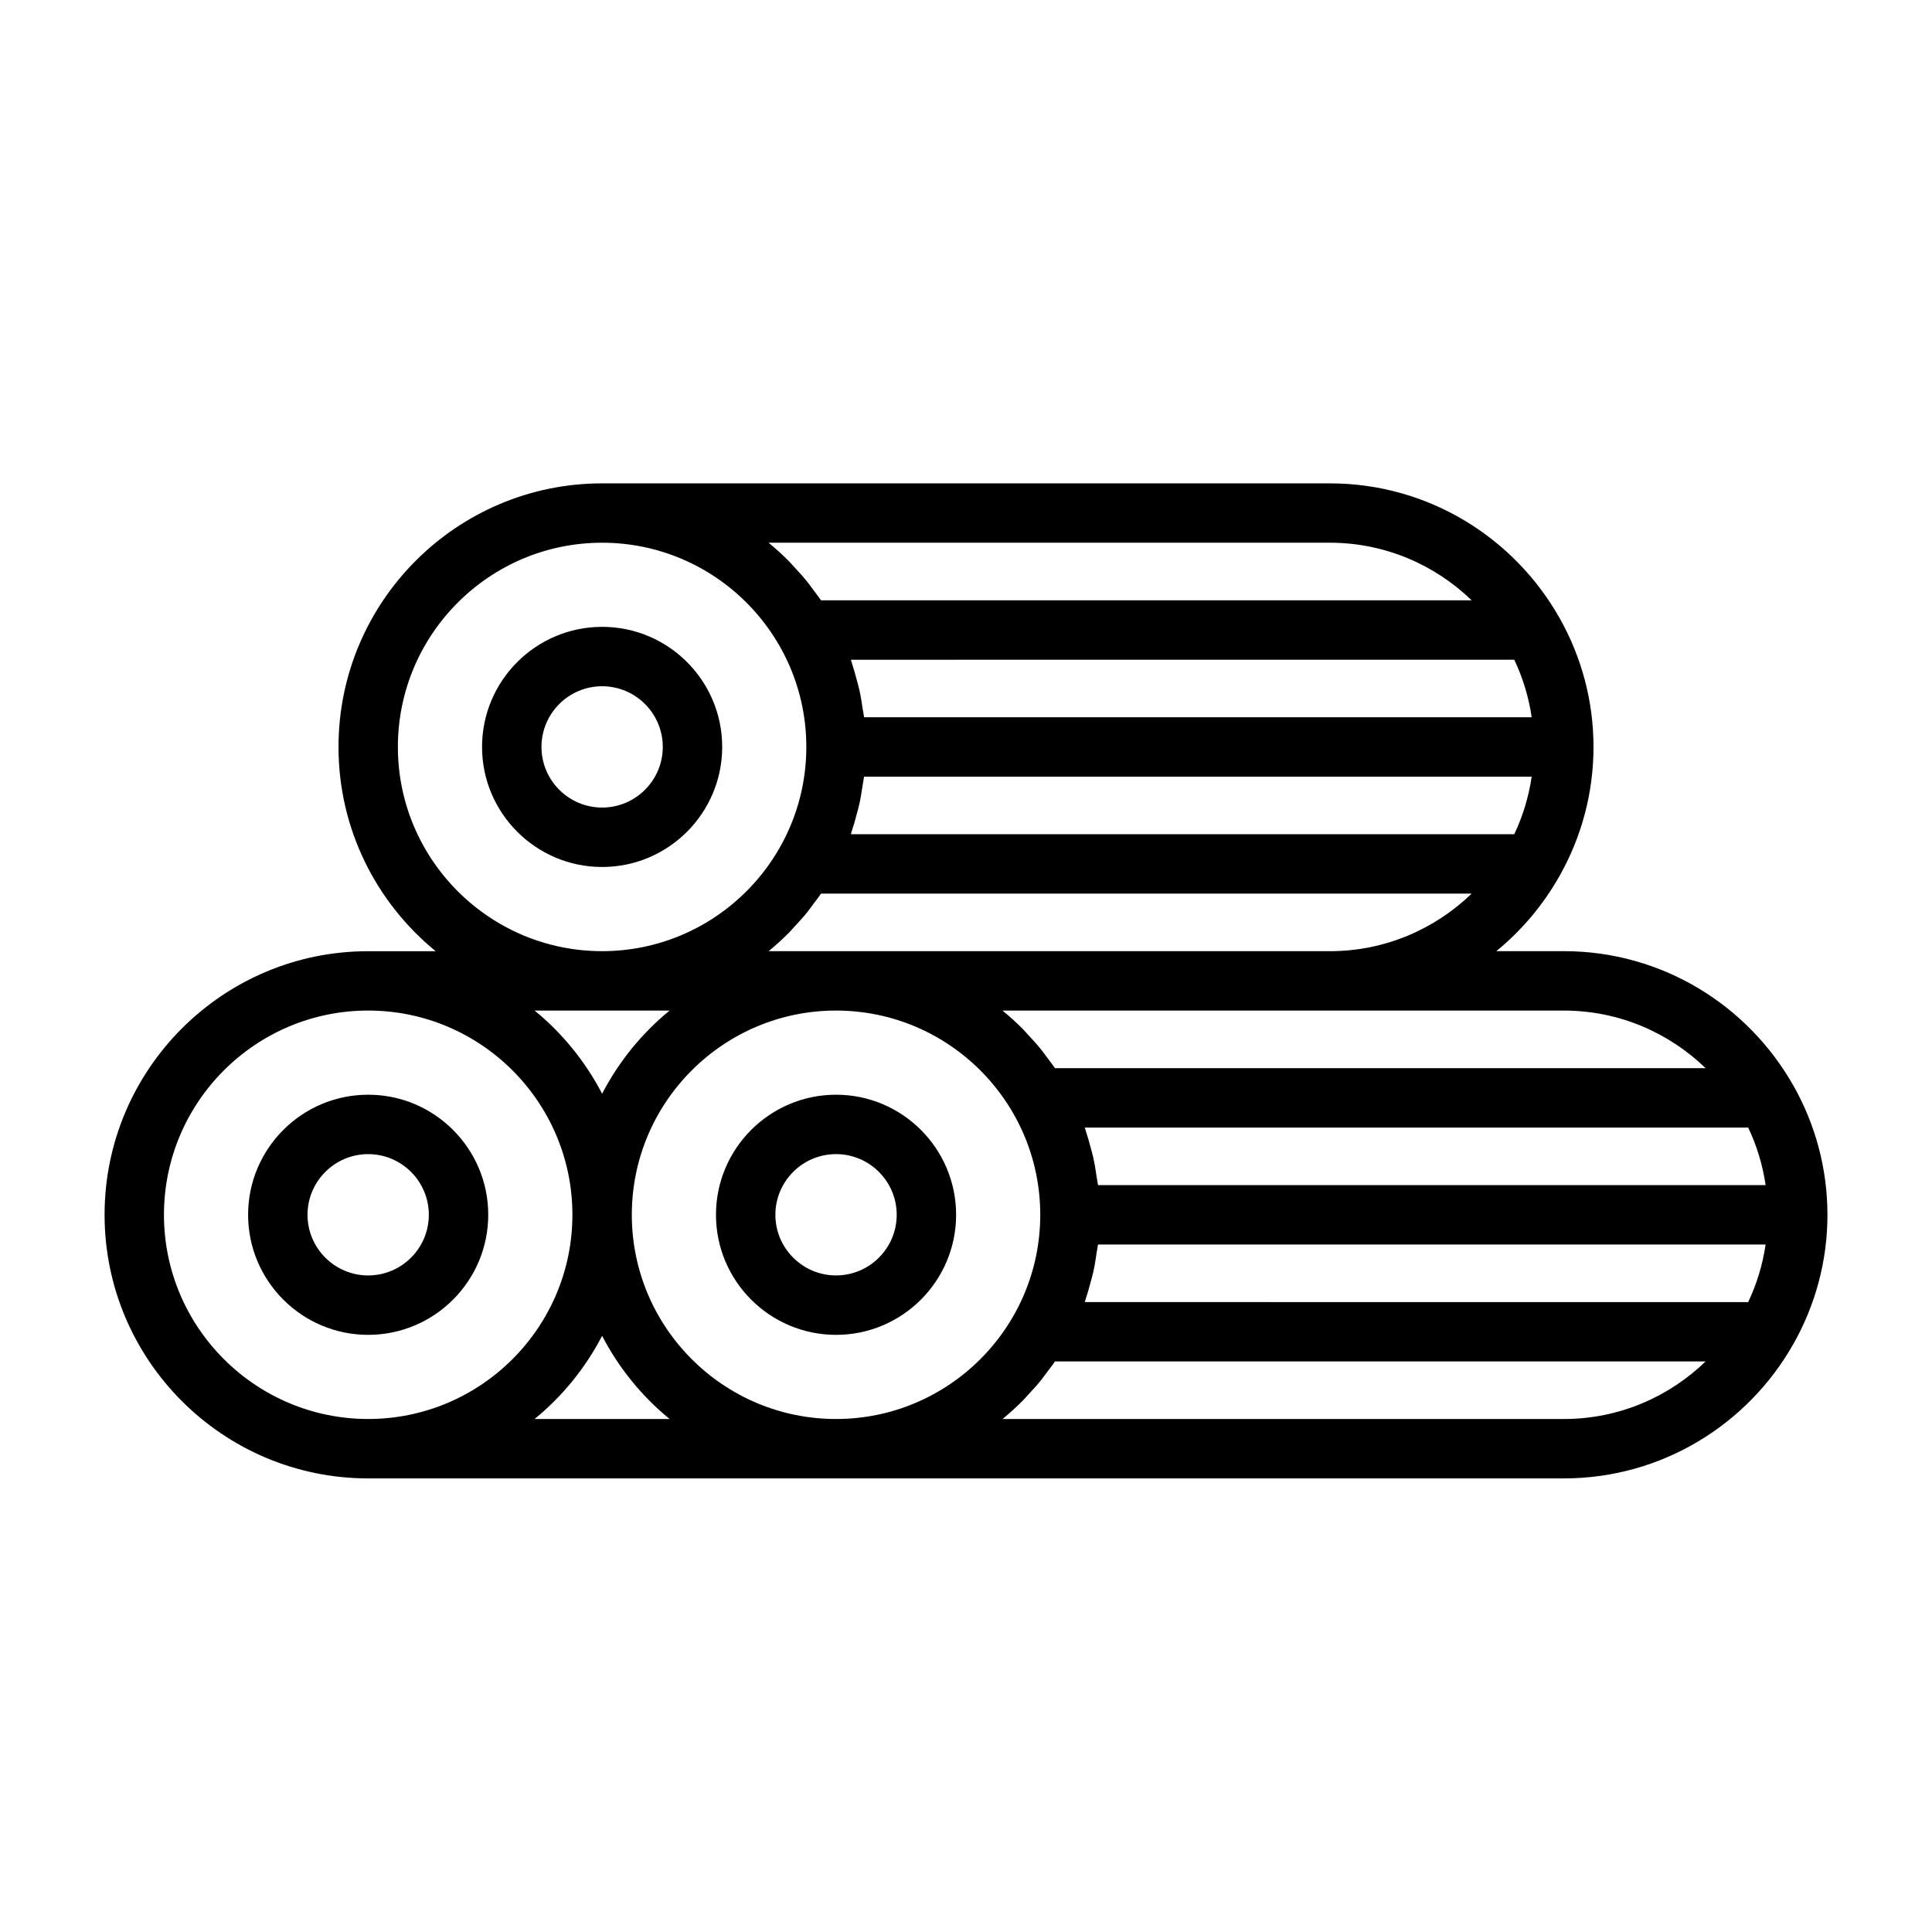 <?xml version="1.0" encoding="UTF-8"?>
<!-- Uploaded to: SVG Repo, www.svgrepo.com, Generator: SVG Repo Mixer Tools -->
<svg fill="#000000" width="800px" height="800px" version="1.1" viewBox="144 144 512 512" xmlns="http://www.w3.org/2000/svg">
 <g>
  <path d="m365.56 434.11c-17.547 0-31.82 14.273-31.82 31.82 0 17.547 14.273 31.82 31.82 31.82s31.82-14.273 31.82-31.82c0-17.551-14.273-31.82-31.82-31.82zm0 47.891c-8.863 0-16.074-7.211-16.074-16.074s7.211-16.074 16.074-16.074c8.863 0 16.074 7.211 16.074 16.074s-7.211 16.074-16.074 16.074z"/>
  <path d="m273.39 465.93c0-17.547-14.273-31.82-31.82-31.82s-31.82 14.273-31.82 31.82 14.273 31.82 31.82 31.82 31.82-14.273 31.82-31.82zm-47.895 0c0-8.863 7.211-16.074 16.074-16.074s16.074 7.211 16.074 16.074-7.211 16.074-16.074 16.074-16.074-7.211-16.074-16.074z"/>
  <path d="m303.57 310.12c-17.547 0-31.82 14.273-31.82 31.82 0 17.547 14.273 31.82 31.82 31.82s31.82-14.273 31.82-31.82c0-17.551-14.273-31.82-31.82-31.82zm0 47.891c-8.863 0-16.074-7.211-16.074-16.074 0-8.863 7.211-16.074 16.074-16.074 8.863 0 16.074 7.211 16.074 16.074 0 8.863-7.211 16.074-16.074 16.074z"/>
  <path d="m628.29 465.93c0-12.359-3.258-23.953-8.902-34.031-0.031-0.07-0.086-0.125-0.125-0.203-11.996-21.238-34.754-35.629-60.836-35.629h-17.887c6.746-5.512 12.43-12.273 16.734-19.902 0.031-0.062 0.086-0.117 0.109-0.18 5.652-10.086 8.91-21.68 8.91-34.031 0-12.352-3.258-23.953-8.91-34.031-0.031-0.07-0.078-0.117-0.109-0.18-11.996-21.246-34.754-35.645-60.844-35.645h-192.86c-38.527 0-69.863 31.34-69.863 69.863 0 21.805 10.051 41.297 25.758 54.121h-17.887c-38.527-0.016-69.863 31.324-69.863 69.848 0 38.527 31.34 69.863 69.863 69.863h316.85c26.078 0 48.84-14.391 60.836-35.629 0.031-0.07 0.086-0.125 0.117-0.195 5.652-10.082 8.914-21.68 8.914-34.039zm-196.81 23.129c0.109-0.324 0.18-0.66 0.293-0.984 0.473-1.41 0.875-2.844 1.258-4.289 0.25-0.945 0.52-1.875 0.73-2.824 0.355-1.613 0.613-3.266 0.852-4.922 0.109-0.746 0.277-1.473 0.363-2.227h176.93c-0.789 5.383-2.363 10.5-4.621 15.258l-175.8-0.004zm-65.922 30.992c-29.844 0-54.121-24.277-54.121-54.121s24.277-54.121 54.121-54.121 54.121 24.277 54.121 54.121-24.277 54.121-54.121 54.121zm-61.992-108.24h17.887c-7.367 6.023-13.461 13.523-17.887 22.035-4.426-8.508-10.516-16.012-17.887-22.035zm303.72 31c2.258 4.746 3.832 9.871 4.621 15.258h-176.93c-0.086-0.754-0.25-1.48-0.363-2.227-0.242-1.652-0.496-3.305-0.852-4.922-0.211-0.961-0.48-1.891-0.73-2.824-0.387-1.449-0.789-2.883-1.258-4.289-0.109-0.324-0.172-0.66-0.293-0.984l175.81-0.004zm-48.863-31c14.594 0 27.828 5.832 37.574 15.258h-172.42c-0.637-0.953-1.363-1.852-2.047-2.769-0.543-0.73-1.062-1.48-1.637-2.18-1.086-1.348-2.25-2.621-3.434-3.883-0.457-0.488-0.875-1.008-1.348-1.48-1.684-1.699-3.457-3.312-5.305-4.832-0.039-0.039-0.078-0.078-0.125-0.109l86.75-0.004zm-192.86-15.742h-17.863c0.039-0.031 0.078-0.078 0.125-0.109 1.852-1.52 3.621-3.133 5.305-4.832 0.465-0.465 0.875-0.977 1.324-1.457 1.188-1.266 2.363-2.551 3.457-3.906 0.566-0.699 1.086-1.449 1.621-2.172 0.691-0.922 1.41-1.82 2.055-2.777h172.42c-9.746 9.422-22.977 15.258-37.574 15.258zm179.73-30.992h-175.8c0.109-0.316 0.18-0.652 0.285-0.977 0.473-1.418 0.883-2.859 1.258-4.312 0.25-0.938 0.52-1.867 0.723-2.816 0.355-1.621 0.613-3.273 0.859-4.93 0.109-0.738 0.277-1.465 0.363-2.211h176.93c-0.789 5.375-2.363 10.492-4.613 15.246zm0-46.25c2.258 4.746 3.832 9.871 4.621 15.258h-176.93c-0.086-0.746-0.25-1.473-0.363-2.211-0.242-1.66-0.496-3.312-0.859-4.93-0.211-0.953-0.48-1.883-0.723-2.816-0.387-1.457-0.789-2.898-1.258-4.312-0.109-0.324-0.172-0.66-0.285-0.977l175.8-0.004zm-197.6-31h148.73c14.594 0 27.828 5.832 37.574 15.258h-172.42c-0.645-0.961-1.371-1.859-2.055-2.777-0.543-0.723-1.055-1.465-1.621-2.172-1.094-1.355-2.258-2.637-3.457-3.906-0.449-0.48-0.859-0.992-1.324-1.457-1.684-1.699-3.457-3.312-5.305-4.832-0.035-0.031-0.078-0.078-0.125-0.113zm-98.25 54.121c0-29.844 24.277-54.121 54.121-54.121s54.121 24.277 54.121 54.121-24.277 54.121-54.121 54.121-54.121-24.277-54.121-54.121zm-61.992 123.98c0-29.844 24.277-54.121 54.121-54.121s54.121 24.277 54.121 54.121-24.277 54.121-54.121 54.121-54.121-24.277-54.121-54.121zm98.227 54.121c7.367-6.023 13.461-13.523 17.887-22.035 4.426 8.508 10.516 16.012 17.887 22.035zm124.01 0c0.039-0.031 0.078-0.078 0.125-0.109 1.852-1.52 3.621-3.133 5.305-4.832 0.473-0.473 0.891-0.992 1.348-1.48 1.18-1.258 2.348-2.535 3.434-3.883 0.574-0.707 1.086-1.457 1.637-2.18 0.684-0.922 1.41-1.812 2.047-2.769h172.42c-9.746 9.422-22.977 15.258-37.574 15.258z"/>
 </g>
</svg>